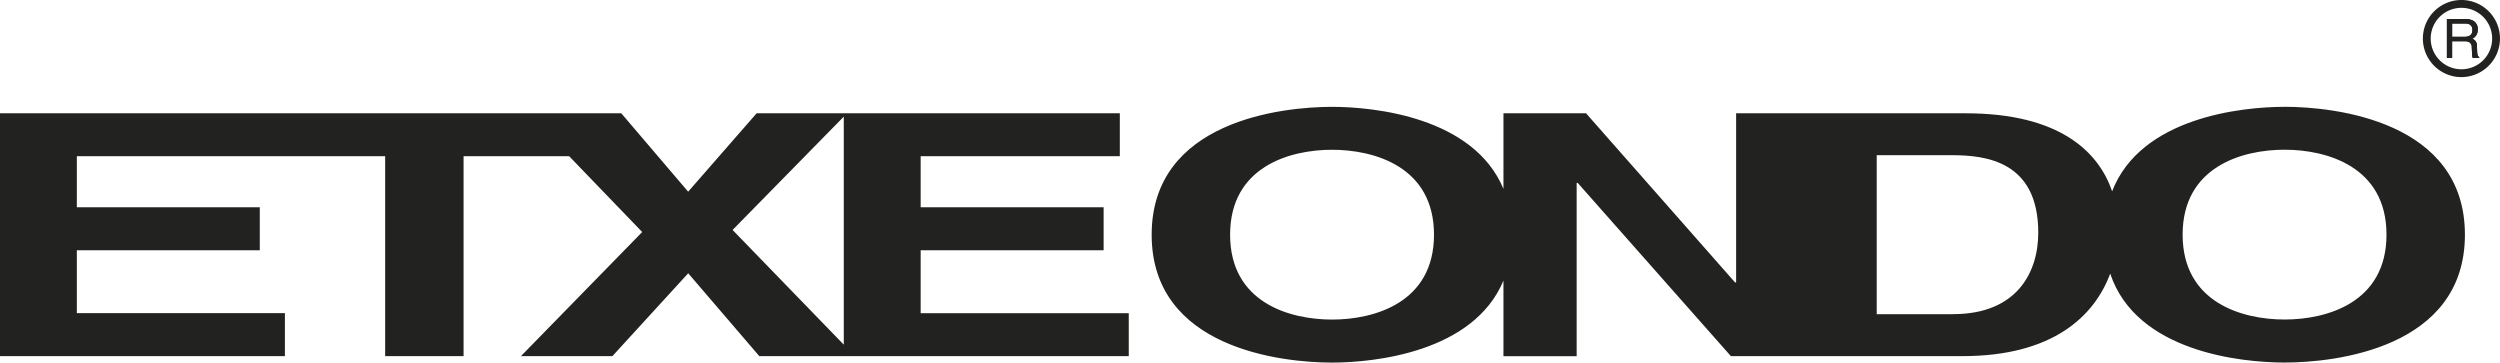 <svg xmlns="http://www.w3.org/2000/svg" width="232.711" height="33.747" viewBox="0 0 232.711 33.747">
  <g id="Grupo_4101" data-name="Grupo 4101" transform="translate(0)">
    <path id="Trazado_729" data-name="Trazado 729" d="M1894.862,151.942l10.351-10.548V162.62Zm2.24-10.862-6.376,7.3-6.228-7.3H1826.67v22.607h26.52v-4h-19.368v-5.856h17.03v-4h-17.03v-4.754h28.7v18.609h7.3V145.079h9.827l6.8,7.055-11.29,11.554h8.515l7.057-7.714,6.619,7.714h34.39v-4H1912.37v-5.856h17.03v-4h-17.03v-4.754h18.538v-4h-33.8Z" transform="translate(-1826.67 -130.537)" fill="#222221"/>
    <g id="Grupo_4100" data-name="Grupo 4100" transform="translate(107.204 0)">
      <path id="Trazado_730" data-name="Trazado 730" d="M2540.994,137.68c-3.951,0-13.385.965-16.052,7.862-1.241-3.624-4.819-7.261-13.639-7.261h-21.361v15.744h-.1l-13.869-15.744h-7.689v7.034c-2.788-6.689-12.049-7.634-15.958-7.634-4.624,0-16.788,1.294-16.788,11.906s12.165,11.9,16.788,11.9c3.907,0,13.17-.945,15.958-7.631v7.034h6.814V144.763h.1l14.256,16.123h21.558c8.46,0,12.3-3.763,13.751-7.682,2.43,7.293,12.2,8.279,16.23,8.279,4.624,0,16.788-1.289,16.788-11.9s-12.165-11.906-16.788-11.906m-88.664,19.806c-3.942,0-9.49-1.572-9.49-7.9s5.548-7.906,9.49-7.906,9.489,1.574,9.489,7.906-5.548,7.9-9.489,7.9m57.8-.5h-7.1v-14.8h7.008c3.115,0,8.029.533,8.029,7.208,0,3.715-2,7.587-7.934,7.587m30.86.5c-3.94,0-9.488-1.572-9.488-7.9s5.548-7.906,9.488-7.906,9.489,1.574,9.489,7.906-5.546,7.9-9.489,7.9" transform="translate(-2435.54 -127.736)" fill="#222221"/>
      <path id="Trazado_731" data-name="Trazado 731" d="M3111.18,88.378a3.589,3.589,0,1,1,3.588-3.59,3.6,3.6,0,0,1-3.588,3.59m0-6.449a2.86,2.86,0,1,0,2.859,2.859,2.863,2.863,0,0,0-2.859-2.859" transform="translate(-2989.262 -81.2)" fill="#222221"/>
      <path id="Trazado_732" data-name="Trazado 732" d="M3121.909,92.89a.915.915,0,0,0,.542-.137.557.557,0,0,0,.2-.5.531.531,0,0,0-.28-.526.938.938,0,0,0-.4-.074h-1.2V92.89Zm-1.627-1.659h1.678a1.664,1.664,0,0,1,.683.121.858.858,0,0,1,.51.857.935.935,0,0,1-.135.532.965.965,0,0,1-.375.335.725.725,0,0,1,.317.227.776.776,0,0,1,.12.454l.018.488a1.873,1.873,0,0,0,.034.306.323.323,0,0,0,.158.224v.079h-.6a.424.424,0,0,1-.041-.121,2.237,2.237,0,0,1-.025-.285l-.03-.6a.51.51,0,0,0-.264-.477,1.083,1.083,0,0,0-.444-.065h-1.116v1.551h-.489V91.23Z" transform="translate(-2999.718 -89.464)" fill="#222221" fill-rule="evenodd"/>
      <path id="Trazado_733" data-name="Trazado 733" d="M3121.909,92.89a.915.915,0,0,0,.542-.137.557.557,0,0,0,.2-.5.531.531,0,0,0-.28-.526.938.938,0,0,0-.4-.074h-1.2V92.89Zm-1.627-1.659h1.678a1.664,1.664,0,0,1,.683.121.858.858,0,0,1,.51.857.935.935,0,0,1-.135.532.965.965,0,0,1-.375.335.725.725,0,0,1,.317.227.776.776,0,0,1,.12.454l.018.488a1.873,1.873,0,0,0,.034.306.323.323,0,0,0,.158.224v.079h-.6a.424.424,0,0,1-.041-.121,2.237,2.237,0,0,1-.025-.285l-.03-.6a.51.51,0,0,0-.264-.477,1.083,1.083,0,0,0-.444-.065h-1.116v1.551h-.489V91.23Z" transform="translate(-2999.718 -89.464)" fill="#222221" fill-rule="evenodd"/>
    </g>
  </g>
</svg>
